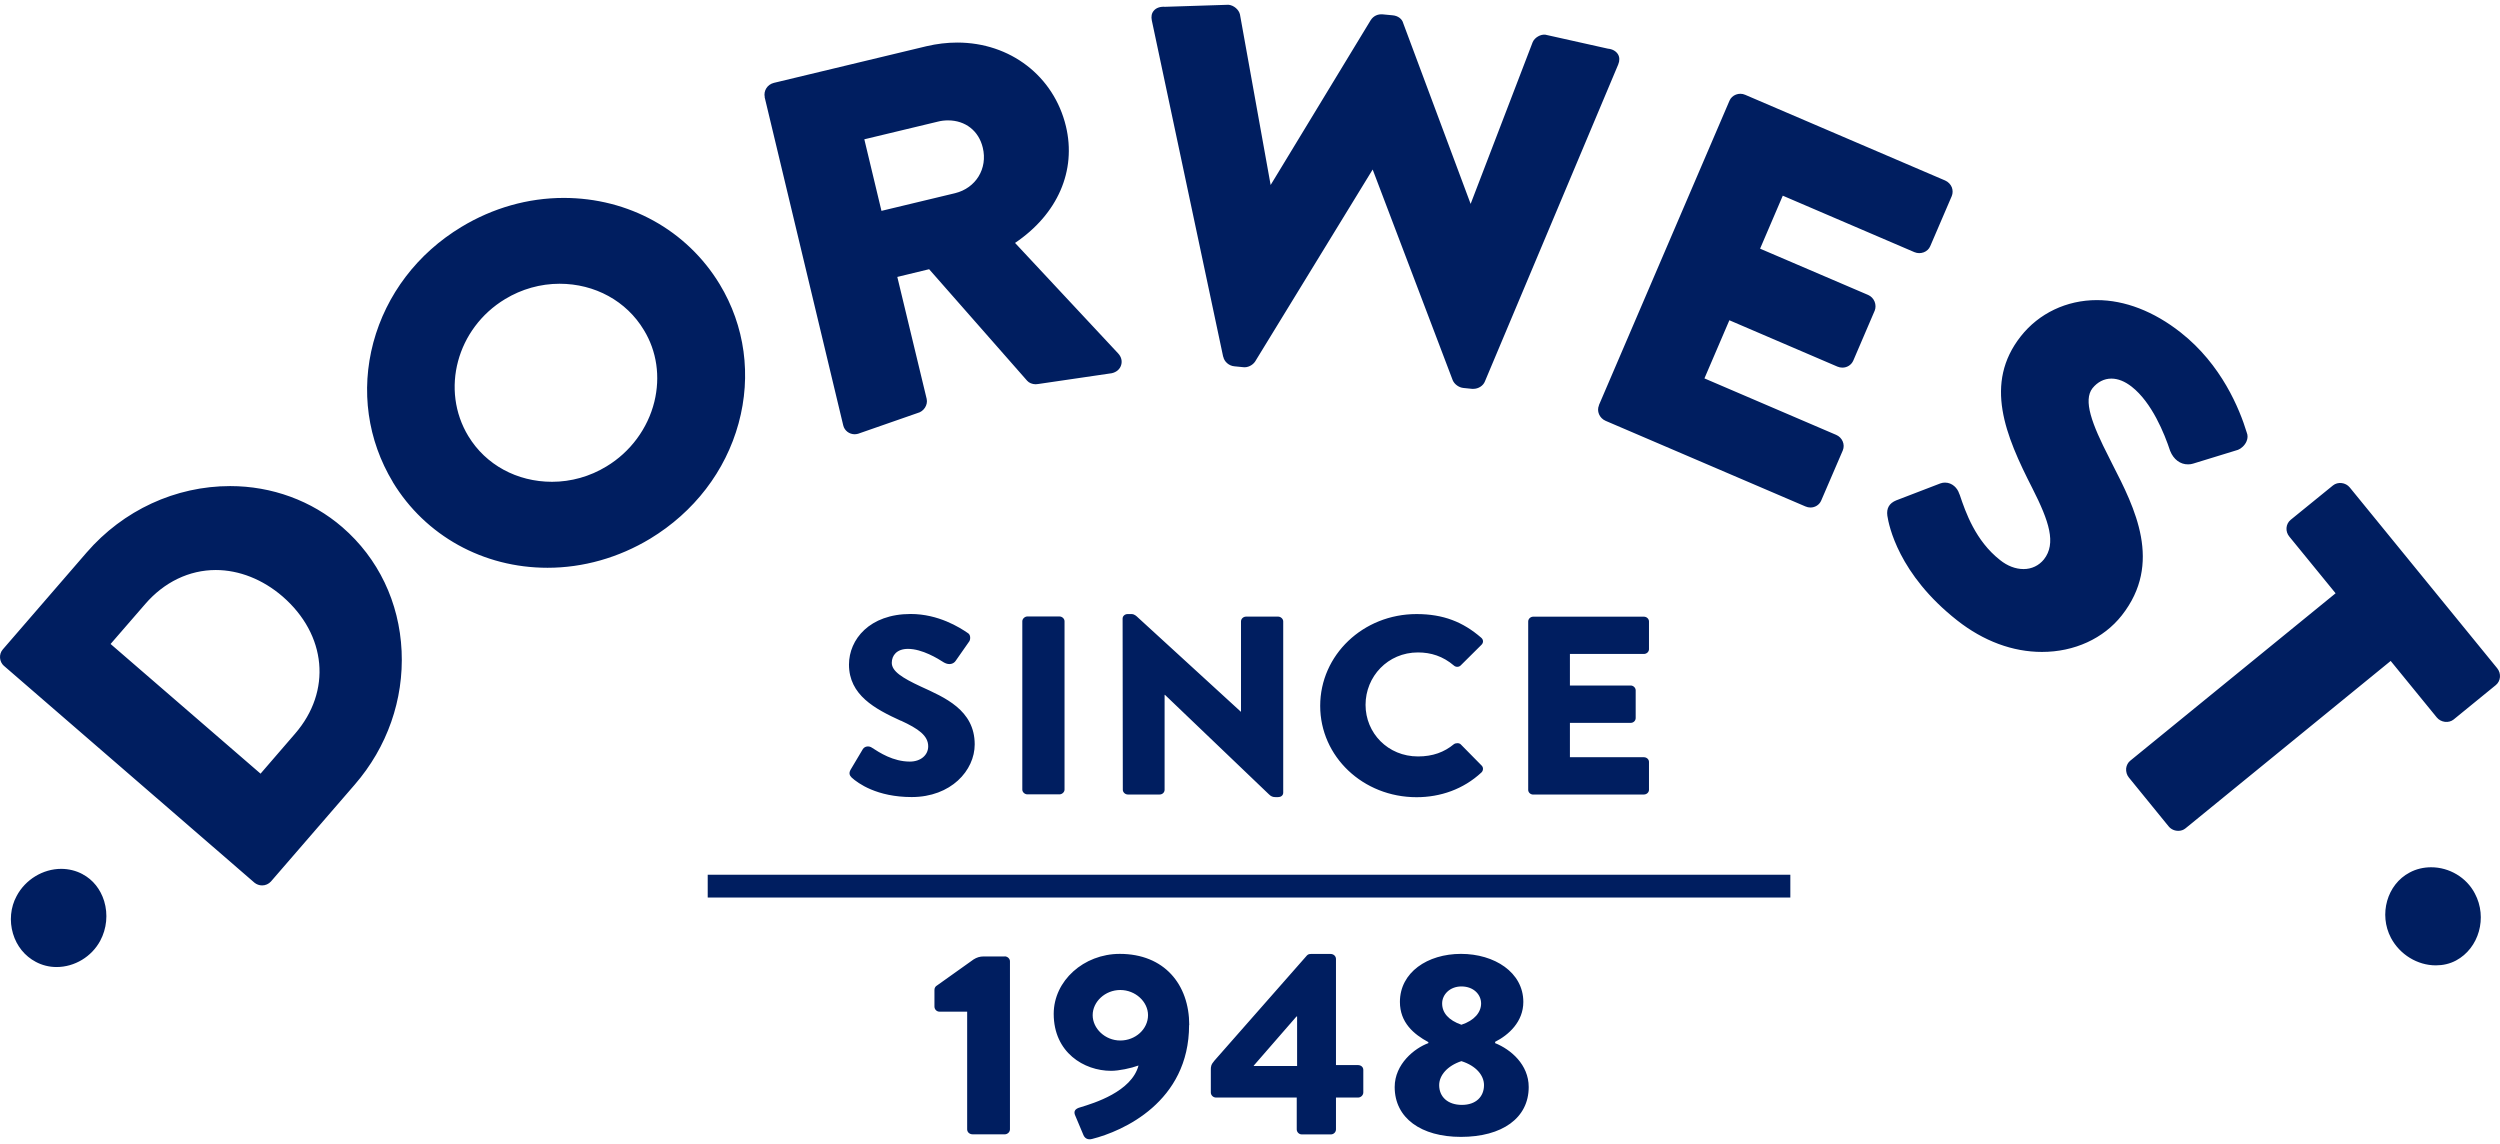 <svg xmlns="http://www.w3.org/2000/svg" fill="none" viewBox="0 0 118 54" height="54" width="118">
<path fill="#001E60" d="M75.468 19.125L81.632 4.753C81.746 4.482 82.085 4.348 82.373 4.475L91.81 8.519C91.954 8.584 92.064 8.694 92.125 8.838C92.177 8.975 92.177 9.126 92.122 9.257L91.107 11.62C90.993 11.895 90.65 12.025 90.359 11.901L84.147 9.236L83.076 11.737L88.177 13.922C88.311 13.98 88.424 14.093 88.483 14.241C88.537 14.381 88.537 14.532 88.489 14.656L87.474 17.023C87.385 17.222 87.189 17.352 86.96 17.352C86.881 17.352 86.798 17.335 86.726 17.304L81.626 15.116L80.449 17.86L86.665 20.525C86.956 20.648 87.097 20.978 86.98 21.259L85.961 23.626C85.876 23.825 85.677 23.955 85.454 23.955C85.371 23.955 85.299 23.938 85.217 23.904L75.784 19.863C75.492 19.736 75.352 19.403 75.472 19.129M57.738 16.834C57.782 17.071 58.009 17.27 58.266 17.29L58.681 17.331C58.894 17.359 59.123 17.239 59.24 17.067L64.79 8.001L68.57 17.952C68.653 18.141 68.862 18.292 69.074 18.312L69.483 18.354H69.541C69.784 18.354 70.007 18.206 70.086 18.007L76.381 3.041C76.453 2.866 76.449 2.695 76.367 2.561C76.274 2.41 76.106 2.317 75.894 2.297L72.944 1.638C72.717 1.607 72.433 1.775 72.343 1.988L69.414 9.624L66.234 1.1C66.183 0.894 65.984 0.743 65.73 0.722L65.267 0.678C65.023 0.657 64.828 0.757 64.701 0.945L59.974 8.732L58.526 0.681C58.475 0.458 58.242 0.252 57.988 0.225L54.993 0.321C54.764 0.304 54.568 0.369 54.455 0.51C54.355 0.626 54.328 0.788 54.366 0.966L57.734 16.841L57.738 16.834ZM91.587 22.816L89.505 23.616C89.169 23.753 89.035 23.993 89.083 24.343C89.151 24.789 89.601 27.101 92.383 29.286C93.621 30.26 95 30.771 96.379 30.771C97.909 30.771 99.288 30.14 100.149 29.046C102.09 26.579 100.766 23.979 99.696 21.894L99.552 21.605C98.732 20.007 98.317 18.896 98.766 18.323C99.003 18.031 99.312 17.87 99.658 17.87C99.97 17.87 100.293 18 100.615 18.251C101.569 18.998 102.162 20.467 102.43 21.28C102.591 21.684 102.91 21.924 103.28 21.918C103.363 21.918 103.442 21.907 103.514 21.883L105.634 21.232C105.774 21.18 105.959 21.022 106.038 20.827C106.097 20.69 106.1 20.542 106.049 20.422C105.709 19.304 104.858 17.211 102.931 15.695C101.661 14.694 100.289 14.165 98.972 14.165C97.545 14.165 96.238 14.786 95.381 15.874C93.631 18.096 94.647 20.539 95.933 23.056C96.719 24.607 97.065 25.65 96.475 26.401C96.238 26.696 95.895 26.86 95.514 26.86C95.134 26.86 94.749 26.713 94.403 26.435C93.24 25.523 92.774 24.171 92.503 23.365L92.472 23.293C92.393 23.043 92.149 22.779 91.806 22.779C91.731 22.779 91.662 22.789 91.587 22.816ZM114.751 40.935C114.391 40.935 114.041 41.017 113.732 41.185C112.669 41.744 112.268 43.157 112.854 44.269C113.273 45.058 114.106 45.565 114.971 45.565C115.307 45.565 115.629 45.493 115.924 45.336C117.008 44.756 117.42 43.308 116.813 42.173C116.422 41.418 115.609 40.935 114.748 40.935M110.24 28.003L100.547 35.906C100.44 35.992 100.372 36.122 100.354 36.266C100.341 36.424 100.385 36.582 100.485 36.702L102.358 39.003C102.471 39.141 102.636 39.216 102.817 39.216C102.944 39.216 103.061 39.175 103.154 39.099L112.84 31.196L115.015 33.862C115.211 34.102 115.581 34.146 115.811 33.961L117.804 32.335C118.037 32.143 118.068 31.786 117.866 31.539L110.909 23.008C110.714 22.768 110.347 22.727 110.117 22.912L108.117 24.538C107.884 24.73 107.853 25.087 108.059 25.331L110.237 27.999L110.24 28.003ZM18.544 22.755C17.347 20.768 17.018 18.433 17.621 16.169C18.232 13.901 19.703 11.963 21.779 10.711C23.257 9.816 24.924 9.342 26.608 9.342C29.672 9.342 32.419 10.866 33.966 13.411C35.163 15.386 35.479 17.722 34.861 19.983C34.244 22.24 32.759 24.171 30.687 25.427C29.198 26.325 27.524 26.799 25.843 26.799C22.808 26.799 20.077 25.286 18.541 22.755M22.111 20.593C22.928 21.938 24.399 22.741 26.056 22.741C26.955 22.741 27.847 22.49 28.622 22.017C29.75 21.341 30.577 20.223 30.886 18.961C31.174 17.781 31.003 16.577 30.389 15.575C29.569 14.21 28.077 13.393 26.413 13.393C25.511 13.393 24.619 13.644 23.84 14.117C21.559 15.496 20.78 18.402 22.108 20.59M0.189 31.433C-0.037 31.234 -0.065 30.881 0.131 30.654L4.089 26.078C5.818 24.082 8.284 22.943 10.864 22.943C12.826 22.943 14.709 23.629 16.16 24.885C17.855 26.353 18.849 28.425 18.956 30.73C19.062 33.025 18.276 35.268 16.743 37.035L12.788 41.607C12.682 41.724 12.531 41.792 12.373 41.792C12.239 41.792 12.112 41.744 12.013 41.665L0.192 31.433H0.189ZM5.221 30.397L12.298 36.517L13.927 34.63C15.666 32.623 15.419 29.958 13.334 28.15C12.407 27.351 11.289 26.905 10.185 26.905C8.933 26.905 7.749 27.474 6.857 28.507L5.221 30.394V30.397ZM3.904 41.264C3.599 41.099 3.245 41.01 2.889 41.01C2.028 41.01 1.197 41.514 0.786 42.29C0.494 42.825 0.436 43.476 0.614 44.07C0.789 44.656 1.17 45.126 1.691 45.401C1.986 45.559 2.323 45.644 2.669 45.644C3.523 45.644 4.329 45.154 4.731 44.403C5.039 43.83 5.104 43.151 4.916 42.53C4.744 41.974 4.388 41.521 3.9 41.264M36.096 4.585C36.031 4.283 36.22 3.988 36.525 3.912L43.736 2.18C44.219 2.067 44.706 2.009 45.183 2.009C47.684 2.009 49.742 3.593 50.311 5.957C50.815 8.053 49.924 10.107 47.91 11.466L52.778 16.683C52.925 16.841 52.977 17.04 52.918 17.232C52.86 17.427 52.699 17.565 52.476 17.616L49.011 18.124C48.973 18.131 48.929 18.137 48.884 18.137C48.726 18.137 48.569 18.072 48.483 17.973L43.855 12.707L42.353 13.071L43.739 18.827C43.804 19.112 43.605 19.424 43.307 19.496L40.501 20.474C40.439 20.487 40.391 20.497 40.343 20.497C40.082 20.497 39.859 20.323 39.801 20.079L36.09 4.581L36.096 4.585ZM40.796 6.574L41.605 9.953L45.077 9.119C46.061 8.879 46.627 7.957 46.387 6.969C46.198 6.176 45.567 5.682 44.747 5.682C44.59 5.682 44.425 5.7 44.267 5.741L40.799 6.574H40.796ZM42.518 34.013C43.351 34.397 43.811 34.722 43.811 35.227C43.811 35.649 43.447 35.947 42.947 35.947C42.151 35.947 41.506 35.518 41.156 35.292C41.032 35.203 40.83 35.203 40.727 35.357L40.148 36.331C40.058 36.489 40.096 36.599 40.196 36.698C40.49 36.969 41.389 37.621 43.032 37.621C44.885 37.621 46.006 36.369 46.006 35.134C46.006 33.505 44.572 32.915 43.461 32.404C42.583 31.995 42.092 31.683 42.092 31.285C42.092 30.936 42.329 30.627 42.857 30.627C43.526 30.627 44.267 31.083 44.559 31.272C44.816 31.416 45.025 31.323 45.111 31.186L45.756 30.263C45.804 30.181 45.828 29.961 45.68 29.879C45.3 29.618 44.295 28.98 42.984 28.98C41.043 28.98 40.072 30.181 40.072 31.368C40.072 32.809 41.297 33.46 42.518 34.019M47.423 45.144H46.432C46.25 45.144 46.102 45.191 45.955 45.284L44.181 46.547C44.147 46.584 44.106 46.632 44.106 46.728V47.51C44.106 47.641 44.212 47.751 44.343 47.751H45.65V53.304C45.65 53.434 45.756 53.541 45.917 53.541H47.419C47.55 53.541 47.67 53.438 47.67 53.304V45.37C47.67 45.246 47.55 45.14 47.419 45.14M84.504 41.288H33.404V42.365H84.504V41.288ZM48.493 37.494H50.006C50.129 37.494 50.246 37.388 50.246 37.271V29.323C50.246 29.203 50.133 29.097 50.006 29.097H48.493C48.37 29.097 48.253 29.207 48.253 29.323V37.271C48.253 37.391 48.37 37.494 48.493 37.494ZM56.125 48.382C56.125 52.021 52.983 53.397 51.553 53.757C51.344 53.815 51.2 53.729 51.134 53.565L50.736 52.618C50.682 52.464 50.723 52.333 51.004 52.261C51.632 52.069 53.409 51.531 53.738 50.292C53.381 50.423 52.808 50.543 52.445 50.543C51.165 50.543 49.735 49.678 49.735 47.853C49.735 46.293 51.152 45.023 52.853 45.023C54.952 45.023 56.132 46.464 56.132 48.385M54.187 47.915C54.187 47.284 53.594 46.728 52.877 46.728C52.16 46.728 51.574 47.284 51.574 47.915C51.574 48.546 52.16 49.112 52.877 49.112C53.594 49.112 54.187 48.574 54.187 47.915ZM68.958 53.661C67.075 53.661 65.829 52.772 65.829 51.308C65.829 50.22 66.769 49.472 67.418 49.236V49.188C66.725 48.814 66.076 48.262 66.076 47.291C66.076 45.898 67.376 45.023 68.958 45.023C70.539 45.023 71.901 45.895 71.901 47.291C71.901 48.227 71.208 48.852 70.57 49.174V49.236C71.308 49.531 72.155 50.248 72.155 51.308C72.155 52.772 70.903 53.661 68.954 53.661M68.069 47.363C68.069 47.805 68.371 48.155 68.978 48.368C69.596 48.166 69.908 47.778 69.908 47.363C69.908 46.948 69.561 46.56 68.978 46.56C68.433 46.56 68.069 46.944 68.069 47.363ZM70.045 51.218C70.045 50.762 69.678 50.306 68.978 50.086C68.309 50.306 67.929 50.762 67.929 51.218C67.929 51.771 68.334 52.151 69.002 52.151C69.671 52.151 70.045 51.757 70.045 51.218ZM53.234 37.501H54.733C54.873 37.501 54.969 37.395 54.969 37.278V32.798H54.987L59.892 37.491C59.991 37.59 60.074 37.624 60.204 37.624H60.327C60.451 37.624 60.568 37.553 60.568 37.412V29.33C60.568 29.21 60.451 29.104 60.327 29.104H58.818C58.678 29.104 58.575 29.214 58.575 29.33V33.594H58.568L53.728 29.162C53.628 29.066 53.539 28.984 53.409 28.984H53.223C53.096 28.984 52.987 29.076 52.987 29.197L52.997 37.278C52.997 37.398 53.11 37.501 53.237 37.501M64.348 50.498V51.565C64.348 51.685 64.241 51.805 64.097 51.805H63.058V53.307C63.058 53.438 62.948 53.544 62.818 53.544H61.442C61.319 53.544 61.206 53.441 61.206 53.307V51.805H57.401C57.261 51.805 57.151 51.695 57.151 51.565V50.498C57.151 50.354 57.151 50.255 57.326 50.056L61.686 45.099C61.724 45.065 61.758 45.027 61.878 45.027H62.804C62.945 45.027 63.058 45.13 63.058 45.264V50.272H64.097C64.241 50.272 64.348 50.368 64.348 50.498ZM61.223 47.977H61.195L59.178 50.296V50.316H61.223V47.977ZM72.371 37.501H77.588C77.729 37.501 77.832 37.395 77.832 37.278V35.964C77.832 35.844 77.729 35.741 77.588 35.741H74.1V34.119H76.971C77.098 34.119 77.204 34.019 77.204 33.892V32.582C77.204 32.465 77.094 32.356 76.971 32.356H74.1V30.867H77.588C77.729 30.867 77.832 30.761 77.832 30.641V29.334C77.832 29.214 77.729 29.107 77.588 29.107H72.371C72.234 29.107 72.131 29.217 72.131 29.334V37.282C72.131 37.401 72.234 37.504 72.371 37.504M66.862 37.628C67.984 37.628 69.068 37.254 69.922 36.462C70.014 36.376 70.025 36.225 69.935 36.136L68.951 35.138C68.879 35.059 68.714 35.059 68.622 35.127C68.169 35.501 67.63 35.704 66.93 35.704C65.507 35.704 64.454 34.599 64.454 33.268C64.454 31.937 65.5 30.795 66.927 30.795C67.541 30.795 68.107 30.973 68.622 31.412C68.711 31.495 68.855 31.495 68.941 31.412L69.922 30.438C70.025 30.339 70.025 30.198 69.915 30.102C69.054 29.354 68.121 28.984 66.862 28.984C64.337 28.984 62.313 30.918 62.313 33.316C62.313 35.714 64.337 37.628 66.862 37.628Z"></path>
</svg>
